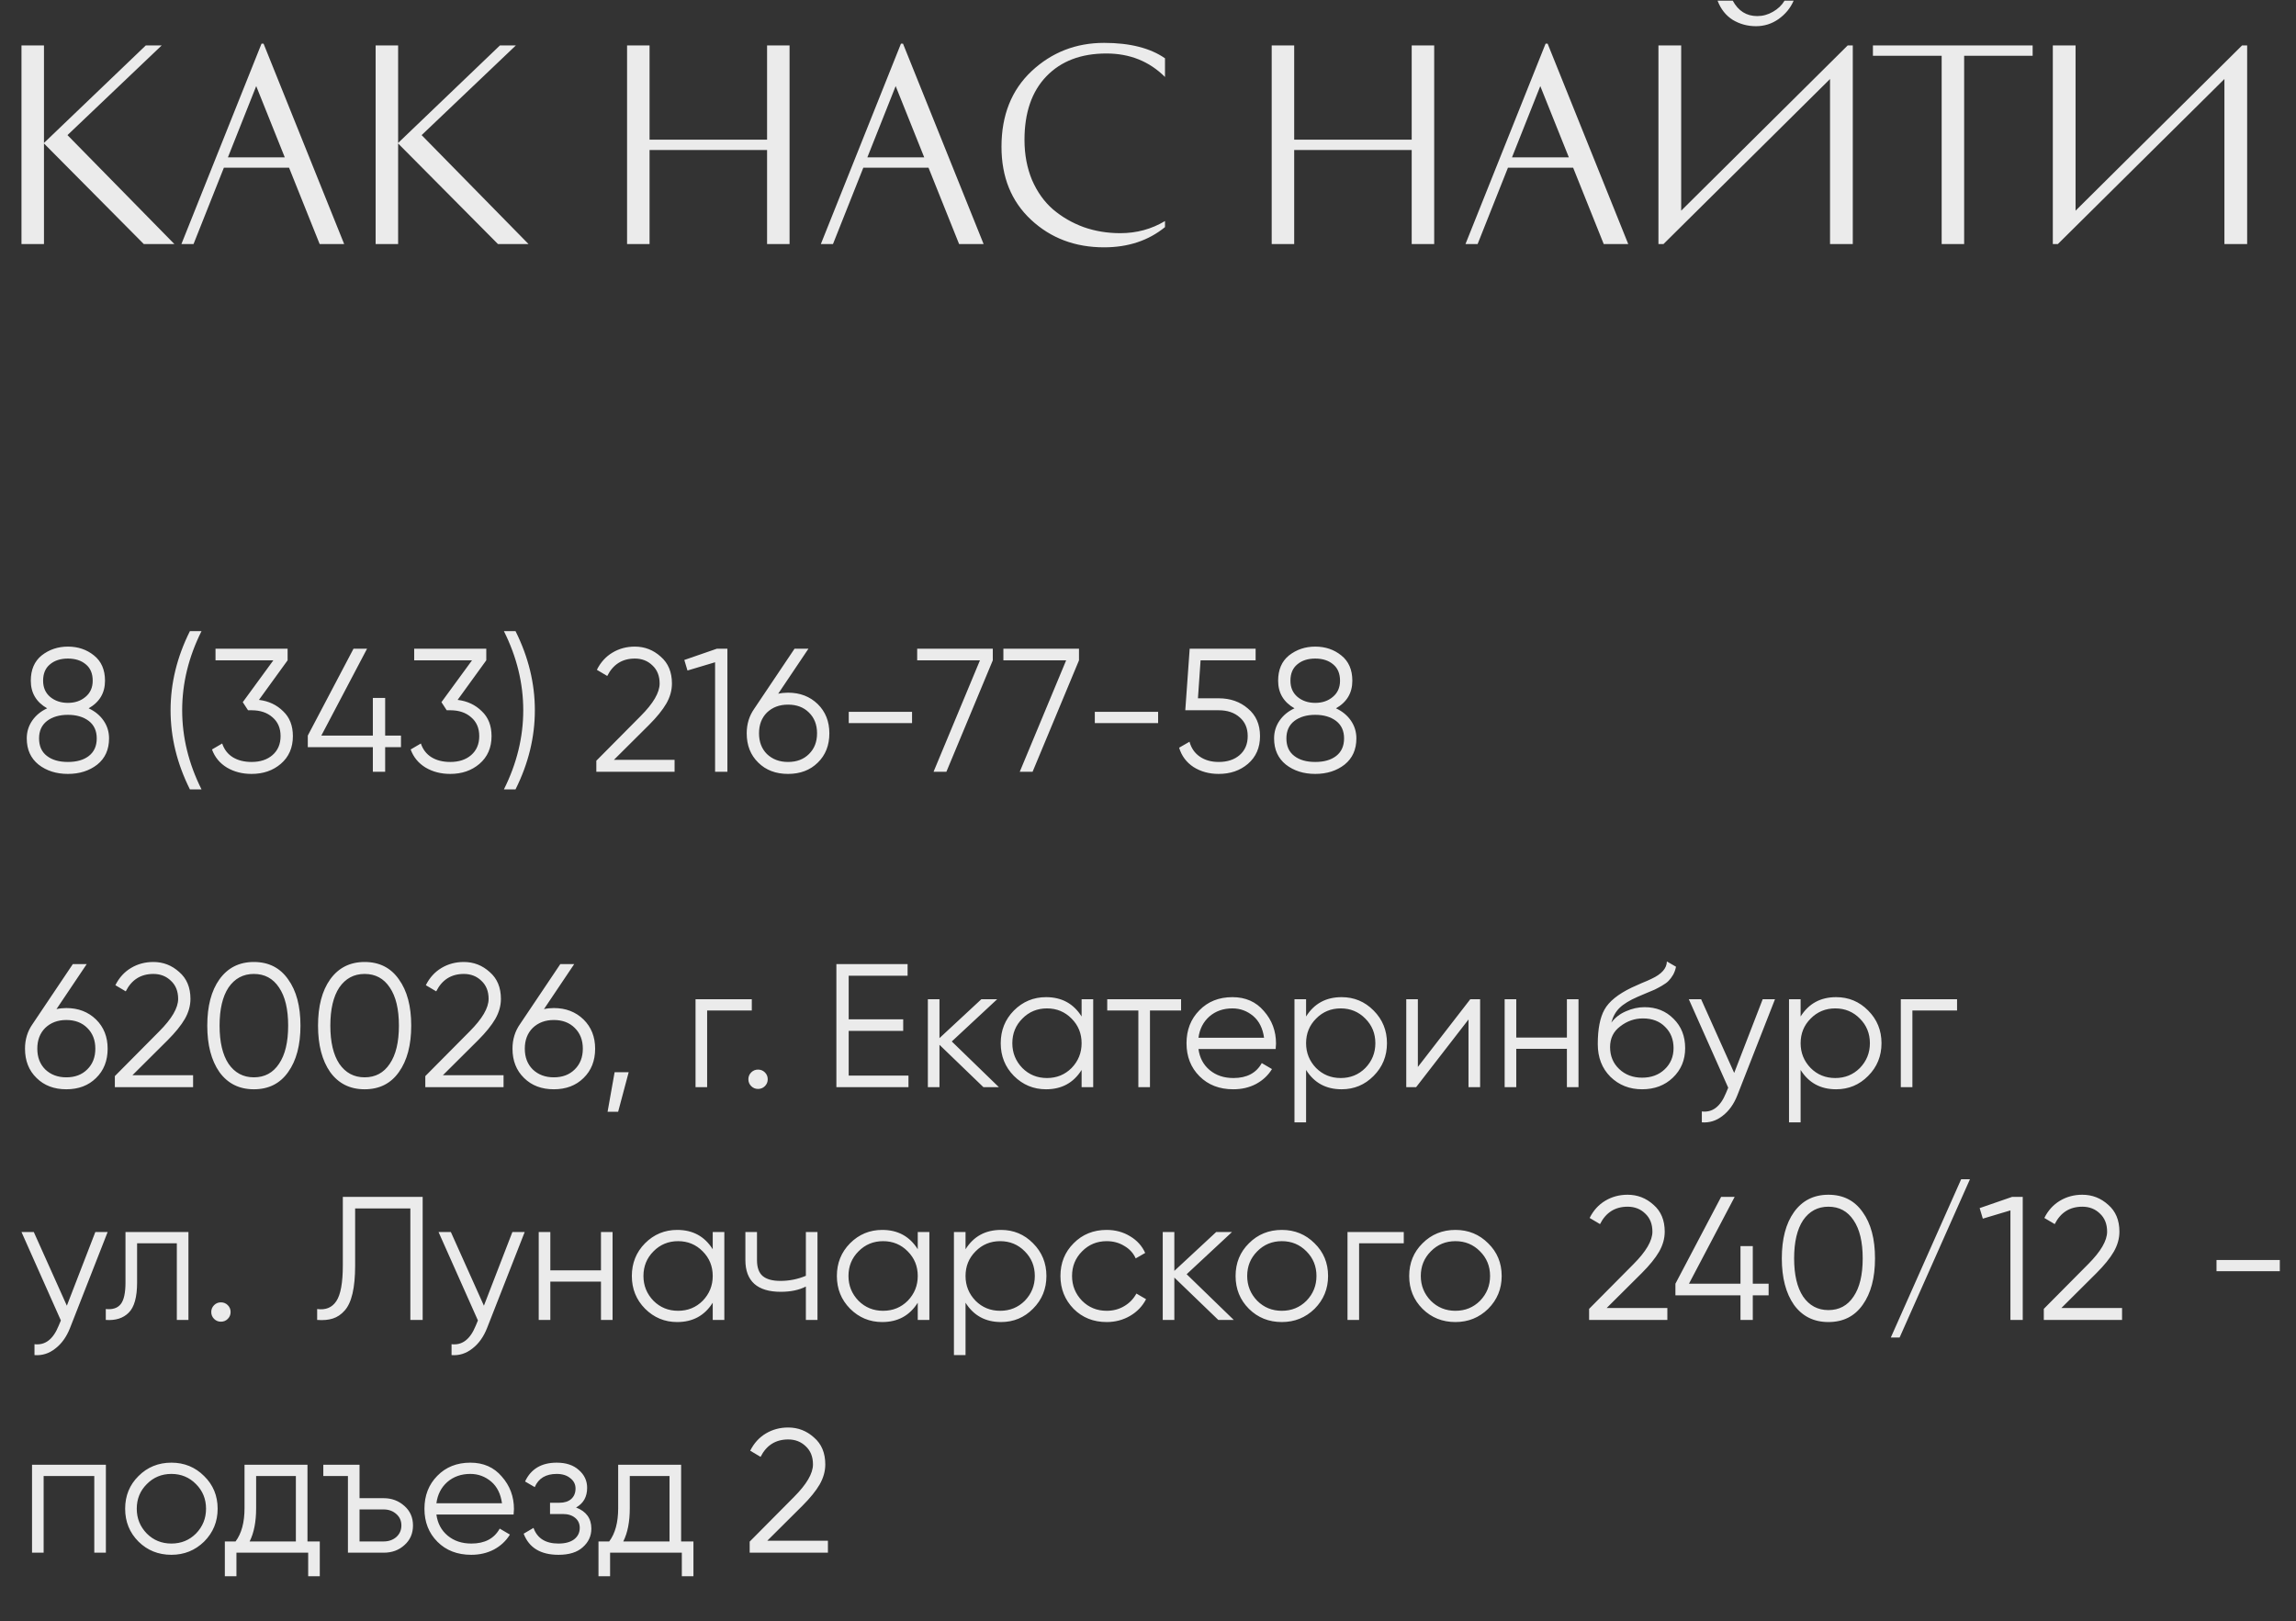 <?xml version="1.0" encoding="UTF-8"?> <svg xmlns="http://www.w3.org/2000/svg" width="582" height="411" viewBox="0 0 582 411" fill="none"><rect x="0" y="0" width="582" height="411" fill="#333333" stroke="none"/> <path opacity="0.9" d="M36.963 11.508H40.998L17.104 34.249L44.201 61.859H36.45L11.146 36.364V61.859H5.445V11.508H11.146V36.235L36.963 11.508ZM87.24 61.859H81.026L73.275 42.513H56.748L49.06 61.859H45.986L66.293 11.06H66.805L87.24 61.859ZM64.947 21.822L57.773 39.887H72.186L64.947 21.822ZM126.734 11.508H130.77L106.876 34.249L133.973 61.859H126.222L100.918 36.364V61.859H95.217V11.508H100.918V36.235L126.734 11.508ZM194.441 11.508H200.142V61.859H194.441V38.029H164.653V61.859H158.952V11.508H164.653V35.403H194.441V11.508ZM249.33 61.859H243.116L235.364 42.513H218.837L211.15 61.859H208.075L228.382 11.06H228.894L249.33 61.859ZM227.037 21.822L219.862 39.887H234.275L227.037 21.822ZM295.309 14.775V19.516C291.337 15.544 286.383 13.558 280.447 13.558C274.041 13.558 268.98 15.48 265.264 19.323C261.549 23.167 259.691 28.548 259.691 35.467C259.691 39.182 260.332 42.577 261.613 45.652C262.937 48.684 264.709 51.161 266.93 53.083C269.193 55.005 271.777 56.5 274.681 57.567C277.585 58.592 280.682 59.105 283.97 59.105C288.113 59.105 291.892 58.08 295.309 56.03V57.567C291.123 60.984 285.977 62.692 279.87 62.692C272.525 62.692 266.353 60.365 261.357 55.71C256.36 51.055 253.862 44.883 253.862 37.196C253.862 29.21 256.403 22.826 261.485 18.042C266.61 13.259 272.738 10.868 279.87 10.868C286.404 10.868 291.55 12.17 295.309 14.775ZM357.844 11.508H363.546V61.859H357.844V38.029H328.056V61.859H322.355V11.508H328.056V35.403H357.844V11.508ZM412.733 61.859H406.519L398.767 42.513H382.24L374.553 61.859H371.478L391.785 11.06H392.297L412.733 61.859ZM390.44 21.822L383.265 39.887H397.678L390.44 21.822ZM445.116 6.64C442.981 6.64 441.016 6.106 439.222 5.038C437.471 3.928 436.19 2.305 435.379 0.17H439.222C440.632 2.775 442.703 4.077 445.436 4.077C446.845 4.077 448.169 3.714 449.408 2.988C450.689 2.262 451.671 1.323 452.355 0.17H454.661C453.849 2.049 452.568 3.607 450.817 4.846C449.109 6.042 447.209 6.64 445.116 6.64ZM426.154 11.508H420.389V61.859H421.67L463.885 20.028V61.859H469.651V11.508H468.37L426.154 53.404V11.508ZM515.243 11.508V14.135H497.883V61.859H492.181V14.135H474.757V11.508H515.243ZM520.357 11.508H526.123V53.404L568.338 11.508H569.619V61.859H563.854V20.028L521.639 61.859H520.357V11.508Z" fill="white"></path> <path opacity="0.9" d="M16.811 255.521C19.842 255.521 22.353 256.487 24.344 258.418C26.305 260.35 27.286 262.816 27.286 265.817C27.286 268.878 26.305 271.359 24.344 273.26C22.413 275.162 19.902 276.113 16.811 276.113C13.721 276.113 11.21 275.162 9.279 273.26C7.318 271.359 6.337 268.878 6.337 265.817C6.337 263.47 6.976 261.39 8.254 259.577L18.461 244.378H21.982L14.315 255.788C15.118 255.61 15.95 255.521 16.811 255.521ZM11.463 271.076C12.859 272.414 14.642 273.082 16.811 273.082C19.01 273.082 20.778 272.414 22.115 271.076C23.482 269.739 24.166 267.986 24.166 265.817C24.166 263.648 23.482 261.895 22.115 260.558C20.778 259.22 19.01 258.552 16.811 258.552C14.642 258.552 12.859 259.22 11.463 260.558C10.126 261.895 9.457 263.648 9.457 265.817C9.457 267.986 10.126 269.739 11.463 271.076ZM48.946 275.578H29.112V272.77L40.344 261.449C43.553 258.24 45.158 255.491 45.158 253.203C45.158 251.272 44.549 249.742 43.33 248.612C42.142 247.454 40.656 246.874 38.873 246.874C35.694 246.874 33.361 248.345 31.875 251.287L29.246 249.727C30.197 247.825 31.519 246.369 33.213 245.359C34.906 244.348 36.793 243.843 38.873 243.843C41.369 243.843 43.553 244.69 45.425 246.384C47.327 248.018 48.278 250.291 48.278 253.203C48.278 254.927 47.802 256.62 46.852 258.284C45.901 259.919 44.445 261.716 42.483 263.678L33.569 272.547H48.946V275.578ZM73.043 271.745C70.993 274.657 68.095 276.113 64.351 276.113C60.637 276.113 57.725 274.657 55.615 271.745C53.565 268.803 52.54 264.881 52.54 259.978C52.54 255.046 53.565 251.138 55.615 248.256C57.725 245.314 60.637 243.843 64.351 243.843C68.095 243.843 70.993 245.314 73.043 248.256C75.123 251.138 76.163 255.046 76.163 259.978C76.163 264.911 75.123 268.833 73.043 271.745ZM57.933 269.65C59.508 271.938 61.647 273.082 64.351 273.082C67.085 273.082 69.21 271.938 70.725 269.65C72.27 267.392 73.043 264.168 73.043 259.978C73.043 255.788 72.27 252.564 70.725 250.306C69.21 248.018 67.085 246.874 64.351 246.874C61.647 246.874 59.508 248.018 57.933 250.306C56.418 252.594 55.66 255.818 55.66 259.978C55.66 264.138 56.418 267.362 57.933 269.65ZM101.118 271.745C99.067 274.657 96.17 276.113 92.426 276.113C88.712 276.113 85.8 274.657 83.69 271.745C81.64 268.803 80.615 264.881 80.615 259.978C80.615 255.046 81.64 251.138 83.69 248.256C85.8 245.314 88.712 243.843 92.426 243.843C96.17 243.843 99.067 245.314 101.118 248.256C103.198 251.138 104.238 255.046 104.238 259.978C104.238 264.911 103.198 268.833 101.118 271.745ZM86.008 269.65C87.583 271.938 89.722 273.082 92.426 273.082C95.16 273.082 97.284 271.938 98.8 269.65C100.345 267.392 101.118 264.168 101.118 259.978C101.118 255.788 100.345 252.564 98.8 250.306C97.284 248.018 95.16 246.874 92.426 246.874C89.722 246.874 87.583 248.018 86.008 250.306C84.493 252.594 83.735 255.818 83.735 259.978C83.735 264.138 84.493 267.362 86.008 269.65ZM127.643 275.578H107.809V272.77L119.041 261.449C122.25 258.24 123.854 255.491 123.854 253.203C123.854 251.272 123.245 249.742 122.027 248.612C120.838 247.454 119.353 246.874 117.57 246.874C114.39 246.874 112.058 248.345 110.572 251.287L107.942 249.727C108.893 247.825 110.215 246.369 111.909 245.359C113.603 244.348 115.49 243.843 117.57 243.843C120.066 243.843 122.25 244.69 124.122 246.384C126.023 248.018 126.974 250.291 126.974 253.203C126.974 254.927 126.499 256.62 125.548 258.284C124.597 259.919 123.141 261.716 121.18 263.678L112.266 272.547H127.643V275.578ZM140.384 255.521C143.415 255.521 145.926 256.487 147.917 258.418C149.878 260.35 150.858 262.816 150.858 265.817C150.858 268.878 149.878 271.359 147.917 273.26C145.985 275.162 143.474 276.113 140.384 276.113C137.294 276.113 134.783 275.162 132.851 273.26C130.89 271.359 129.91 268.878 129.91 265.817C129.91 263.47 130.549 261.39 131.826 259.577L142.033 244.378H145.554L137.888 255.788C138.69 255.61 139.522 255.521 140.384 255.521ZM135.035 271.076C136.432 272.414 138.215 273.082 140.384 273.082C142.583 273.082 144.351 272.414 145.688 271.076C147.055 269.739 147.738 267.986 147.738 265.817C147.738 263.648 147.055 261.895 145.688 260.558C144.351 259.22 142.583 258.552 140.384 258.552C138.215 258.552 136.432 259.22 135.035 260.558C133.698 261.895 133.03 263.648 133.03 265.817C133.03 267.986 133.698 269.739 135.035 271.076ZM155.794 271.79H159.36L156.686 281.818H154.011L155.794 271.79ZM176.308 253.292H190.57V256.145H179.249V275.578H176.308V253.292ZM194.606 273.572C194.606 274.256 194.369 274.835 193.893 275.311C193.418 275.786 192.838 276.024 192.155 276.024C191.471 276.024 190.892 275.786 190.417 275.311C189.941 274.835 189.703 274.256 189.703 273.572C189.703 272.889 189.941 272.31 190.417 271.834C190.892 271.359 191.471 271.121 192.155 271.121C192.838 271.121 193.418 271.359 193.893 271.834C194.369 272.31 194.606 272.889 194.606 273.572ZM215.13 261.315V272.636H230.284V275.578H212.01V244.378H230.061V247.32H215.13V258.374H228.947V261.315H215.13ZM241.261 263.99L253.206 275.578H249.284L238.141 264.836V275.578H235.199V253.292H238.141V263.143L248.749 253.292H252.76L241.261 263.99ZM274.17 257.66V253.292H277.111V275.578H274.17V271.21C272.119 274.479 269.118 276.113 265.166 276.113C261.987 276.113 259.268 274.984 257.01 272.726C254.781 270.467 253.667 267.704 253.667 264.435C253.667 261.167 254.781 258.403 257.01 256.145C259.268 253.887 261.987 252.758 265.166 252.758C269.118 252.758 272.119 254.392 274.17 257.66ZM259.149 270.72C260.843 272.414 262.923 273.26 265.389 273.26C267.855 273.26 269.935 272.414 271.629 270.72C273.323 268.967 274.17 266.872 274.17 264.435C274.17 261.969 273.323 259.889 271.629 258.195C269.935 256.472 267.855 255.61 265.389 255.61C262.923 255.61 260.843 256.472 259.149 258.195C257.455 259.889 256.609 261.969 256.609 264.435C256.609 266.872 257.455 268.967 259.149 270.72ZM280.666 253.292H299.386V256.145H291.497V275.578H288.555V256.145H280.666V253.292ZM312.396 252.758C315.724 252.758 318.383 253.931 320.374 256.279C322.425 258.596 323.45 261.345 323.45 264.524C323.45 264.673 323.42 265.134 323.361 265.906H303.794C304.091 268.135 305.042 269.918 306.646 271.255C308.251 272.592 310.257 273.26 312.663 273.26C316.051 273.26 318.443 271.998 319.839 269.472L322.425 270.987C321.444 272.592 320.092 273.855 318.369 274.776C316.675 275.667 314.758 276.113 312.619 276.113C309.113 276.113 306.26 275.014 304.061 272.815C301.862 270.616 300.763 267.823 300.763 264.435C300.763 261.078 301.847 258.299 304.017 256.1C306.186 253.872 308.979 252.758 312.396 252.758ZM312.396 255.61C310.078 255.61 308.132 256.294 306.557 257.66C305.012 259.027 304.091 260.825 303.794 263.054H320.419C320.092 260.676 319.186 258.849 317.7 257.571C316.155 256.264 314.387 255.61 312.396 255.61ZM340.074 252.758C343.254 252.758 345.958 253.887 348.186 256.145C350.444 258.403 351.574 261.167 351.574 264.435C351.574 267.704 350.444 270.467 348.186 272.726C345.958 274.984 343.254 276.113 340.074 276.113C336.122 276.113 333.121 274.479 331.071 271.21V284.492H328.129V253.292H331.071V257.66C333.121 254.392 336.122 252.758 340.074 252.758ZM333.611 270.72C335.305 272.414 337.385 273.26 339.851 273.26C342.318 273.26 344.398 272.414 346.091 270.72C347.785 268.967 348.632 266.872 348.632 264.435C348.632 261.969 347.785 259.889 346.091 258.195C344.398 256.472 342.318 255.61 339.851 255.61C337.385 255.61 335.305 256.472 333.611 258.195C331.918 259.889 331.071 261.969 331.071 264.435C331.071 266.872 331.918 268.967 333.611 270.72ZM359.407 270.452L372.689 253.292H375.185V275.578H372.243V258.418L358.961 275.578H356.465V253.292H359.407V270.452ZM397.184 263.009V253.292H400.126V275.578H397.184V265.862H384.348V275.578H381.406V253.292H384.348V263.009H397.184ZM416.242 276.113C413.062 276.113 410.388 275.058 408.219 272.948C406.079 270.809 405.01 268.046 405.01 264.658C405.01 260.855 405.574 257.943 406.703 255.922C407.832 253.872 410.12 252.015 413.567 250.351C414.667 249.846 415.528 249.459 416.152 249.192C417.192 248.776 418.01 248.419 418.604 248.122C421.189 246.934 422.496 245.463 422.526 243.71L424.844 245.047C424.695 245.79 424.458 246.458 424.131 247.052C423.744 247.706 423.358 248.226 422.972 248.612C422.615 248.999 422.051 249.415 421.278 249.86C420.773 250.158 420.164 250.484 419.451 250.841L417.222 251.777L415.127 252.668C413.077 253.56 411.547 254.496 410.536 255.476C409.556 256.427 408.858 257.675 408.442 259.22C409.392 257.943 410.64 256.977 412.186 256.323C413.731 255.64 415.291 255.298 416.866 255.298C419.837 255.298 422.288 256.279 424.22 258.24C426.181 260.171 427.162 262.652 427.162 265.683C427.162 268.684 426.122 271.18 424.042 273.171C421.991 275.132 419.391 276.113 416.242 276.113ZM410.447 270.987C411.992 272.443 413.924 273.171 416.242 273.171C418.559 273.171 420.461 272.473 421.947 271.076C423.462 269.65 424.22 267.852 424.22 265.683C424.22 263.484 423.507 261.687 422.08 260.29C420.684 258.864 418.812 258.151 416.464 258.151C414.355 258.151 412.438 258.819 410.715 260.156C408.991 261.434 408.13 263.187 408.13 265.416C408.13 267.674 408.902 269.531 410.447 270.987ZM439.59 271.968L446.811 253.292H449.931L440.393 277.628C439.501 279.887 438.253 281.625 436.649 282.843C435.074 284.091 433.321 284.641 431.389 284.492V281.729C434.064 282.056 436.099 280.511 437.496 277.094L438.075 275.712L428.091 253.292H431.211L439.59 271.968ZM465.431 252.758C468.611 252.758 471.315 253.887 473.543 256.145C475.802 258.403 476.931 261.167 476.931 264.435C476.931 267.704 475.802 270.467 473.543 272.726C471.315 274.984 468.611 276.113 465.431 276.113C461.479 276.113 458.478 274.479 456.428 271.21V284.492H453.486V253.292H456.428V257.66C458.478 254.392 461.479 252.758 465.431 252.758ZM458.969 270.72C460.662 272.414 462.742 273.26 465.209 273.26C467.675 273.26 469.755 272.414 471.449 270.72C473.142 268.967 473.989 266.872 473.989 264.435C473.989 261.969 473.142 259.889 471.449 258.195C469.755 256.472 467.675 255.61 465.209 255.61C462.742 255.61 460.662 256.472 458.969 258.195C457.275 259.889 456.428 261.969 456.428 264.435C456.428 266.872 457.275 268.967 458.969 270.72ZM481.822 253.292H496.085V256.145H484.764V275.578H481.822V253.292ZM16.945 330.968L24.166 312.292H27.286L17.747 336.628C16.856 338.887 15.608 340.625 14.003 341.843C12.429 343.091 10.675 343.641 8.744 343.492V340.729C11.418 341.056 13.454 339.511 14.85 336.094L15.43 334.712L5.446 312.292H8.566L16.945 330.968ZM31.809 312.292H47.766V334.578H44.824V315.145H34.751V325.084C34.751 328.799 34.038 331.354 32.612 332.751C31.215 334.147 29.284 334.756 26.817 334.578V331.815C28.541 331.993 29.804 331.577 30.606 330.567C31.408 329.556 31.809 327.729 31.809 325.084V312.292ZM58.454 332.572C58.454 333.256 58.217 333.835 57.741 334.311C57.266 334.786 56.686 335.024 56.003 335.024C55.319 335.024 54.74 334.786 54.265 334.311C53.789 333.835 53.551 333.256 53.551 332.572C53.551 331.889 53.789 331.31 54.265 330.834C54.74 330.359 55.319 330.121 56.003 330.121C56.686 330.121 57.266 330.359 57.741 330.834C58.217 331.31 58.454 331.889 58.454 332.572ZM80.395 334.578V331.815C82.564 332.112 84.183 331.443 85.253 329.809C86.353 328.175 86.902 325.144 86.902 320.716V303.378H107.138V334.578H104.018V306.32H90.022V320.806C90.022 323.628 89.799 325.991 89.354 327.892C88.908 329.794 88.24 331.235 87.348 332.216C86.486 333.196 85.491 333.865 84.362 334.222C83.262 334.578 81.94 334.697 80.395 334.578ZM122.663 330.968L129.883 312.292H133.003L123.465 336.628C122.573 338.887 121.325 340.625 119.721 341.843C118.146 343.091 116.393 343.641 114.461 343.492V340.729C117.136 341.056 119.171 339.511 120.568 336.094L121.147 334.712L111.163 312.292H114.283L122.663 330.968ZM152.337 322.009V312.292H155.278V334.578H152.337V324.862H139.5V334.578H136.558V312.292H139.5V322.009H152.337ZM180.665 316.66V312.292H183.607V334.578H180.665V330.21C178.615 333.479 175.614 335.113 171.662 335.113C168.482 335.113 165.763 333.984 163.505 331.726C161.276 329.467 160.162 326.704 160.162 323.435C160.162 320.167 161.276 317.403 163.505 315.145C165.763 312.887 168.482 311.758 171.662 311.758C175.614 311.758 178.615 313.392 180.665 316.66ZM165.644 329.72C167.338 331.414 169.418 332.26 171.884 332.26C174.351 332.26 176.431 331.414 178.124 329.72C179.818 327.967 180.665 325.872 180.665 323.435C180.665 320.969 179.818 318.889 178.124 317.195C176.431 315.472 174.351 314.61 171.884 314.61C169.418 314.61 167.338 315.472 165.644 317.195C163.951 318.889 163.104 320.969 163.104 323.435C163.104 325.872 163.951 327.967 165.644 329.72ZM204.276 323.391V312.292H207.218V334.578H204.276V326.11C202.553 327.001 200.428 327.447 197.903 327.447C194.961 327.447 192.732 326.778 191.217 325.441C189.701 324.074 188.944 322.068 188.944 319.424V312.292H191.885V319.424C191.885 321.266 192.361 322.603 193.312 323.435C194.292 324.267 195.793 324.683 197.814 324.683C200.072 324.683 202.226 324.252 204.276 323.391ZM232.636 316.66V312.292H235.578V334.578H232.636V330.21C230.586 333.479 227.585 335.113 223.633 335.113C220.453 335.113 217.734 333.984 215.476 331.726C213.247 329.467 212.133 326.704 212.133 323.435C212.133 320.167 213.247 317.403 215.476 315.145C217.734 312.887 220.453 311.758 223.633 311.758C227.585 311.758 230.586 313.392 232.636 316.66ZM217.615 329.72C219.309 331.414 221.389 332.26 223.855 332.26C226.322 332.26 228.402 331.414 230.095 329.72C231.789 327.967 232.636 325.872 232.636 323.435C232.636 320.969 231.789 318.889 230.095 317.195C228.402 315.472 226.322 314.61 223.855 314.61C221.389 314.61 219.309 315.472 217.615 317.195C215.922 318.889 215.075 320.969 215.075 323.435C215.075 325.872 215.922 327.967 217.615 329.72ZM253.751 311.758C256.931 311.758 259.635 312.887 261.863 315.145C264.122 317.403 265.251 320.167 265.251 323.435C265.251 326.704 264.122 329.467 261.863 331.726C259.635 333.984 256.931 335.113 253.751 335.113C249.799 335.113 246.798 333.479 244.748 330.21V343.492H241.806V312.292H244.748V316.66C246.798 313.392 249.799 311.758 253.751 311.758ZM247.289 329.72C248.982 331.414 251.062 332.26 253.529 332.26C255.995 332.26 258.075 331.414 259.769 329.72C261.462 327.967 262.309 325.872 262.309 323.435C262.309 320.969 261.462 318.889 259.769 317.195C258.075 315.472 255.995 314.61 253.529 314.61C251.062 314.61 248.982 315.472 247.289 317.195C245.595 318.889 244.748 320.969 244.748 323.435C244.748 325.872 245.595 327.967 247.289 329.72ZM280.527 335.113C277.17 335.113 274.376 333.999 272.148 331.77C269.919 329.482 268.805 326.704 268.805 323.435C268.805 320.137 269.919 317.374 272.148 315.145C274.376 312.887 277.17 311.758 280.527 311.758C282.726 311.758 284.702 312.292 286.455 313.362C288.208 314.402 289.486 315.814 290.288 317.596L287.882 318.978C287.287 317.641 286.322 316.586 284.984 315.814C283.677 315.011 282.191 314.61 280.527 314.61C278.061 314.61 275.981 315.472 274.287 317.195C272.594 318.889 271.747 320.969 271.747 323.435C271.747 325.872 272.594 327.967 274.287 329.72C275.981 331.414 278.061 332.26 280.527 332.26C282.162 332.26 283.632 331.874 284.94 331.102C286.277 330.329 287.317 329.259 288.06 327.892L290.511 329.319C289.59 331.102 288.238 332.513 286.455 333.553C284.672 334.593 282.696 335.113 280.527 335.113ZM300.797 322.99L312.742 334.578H308.819L297.677 323.836V334.578H294.735V312.292H297.677V322.143L308.285 312.292H312.296L300.797 322.99ZM333.215 331.77C330.927 333.999 328.164 335.113 324.925 335.113C321.626 335.113 318.848 333.999 316.59 331.77C314.331 329.512 313.202 326.734 313.202 323.435C313.202 320.137 314.331 317.374 316.59 315.145C318.848 312.887 321.626 311.758 324.925 311.758C328.193 311.758 330.957 312.887 333.215 315.145C335.503 317.374 336.647 320.137 336.647 323.435C336.647 326.704 335.503 329.482 333.215 331.77ZM318.685 329.72C320.378 331.414 322.458 332.26 324.925 332.26C327.391 332.26 329.471 331.414 331.165 329.72C332.858 327.967 333.705 325.872 333.705 323.435C333.705 320.969 332.858 318.889 331.165 317.195C329.471 315.472 327.391 314.61 324.925 314.61C322.458 314.61 320.378 315.472 318.685 317.195C316.991 318.889 316.144 320.969 316.144 323.435C316.144 325.872 316.991 327.967 318.685 329.72ZM341.57 312.292H355.833V315.145H344.511V334.578H341.57V312.292ZM377.221 331.77C374.933 333.999 372.169 335.113 368.93 335.113C365.632 335.113 362.854 333.999 360.595 331.77C358.337 329.512 357.208 326.734 357.208 323.435C357.208 320.137 358.337 317.374 360.595 315.145C362.854 312.887 365.632 311.758 368.93 311.758C372.199 311.758 374.962 312.887 377.221 315.145C379.509 317.374 380.653 320.137 380.653 323.435C380.653 326.704 379.509 329.482 377.221 331.77ZM362.69 329.72C364.384 331.414 366.464 332.26 368.93 332.26C371.397 332.26 373.477 331.414 375.17 329.72C376.864 327.967 377.711 325.872 377.711 323.435C377.711 320.969 376.864 318.889 375.17 317.195C373.477 315.472 371.397 314.61 368.93 314.61C366.464 314.61 364.384 315.472 362.69 317.195C360.997 318.889 360.15 320.969 360.15 323.435C360.15 325.872 360.997 327.967 362.69 329.72ZM422.649 334.578H402.815V331.77L414.047 320.449C417.256 317.24 418.861 314.491 418.861 312.203C418.861 310.272 418.251 308.742 417.033 307.612C415.845 306.454 414.359 305.874 412.576 305.874C409.397 305.874 407.064 307.345 405.578 310.287L402.949 308.727C403.899 306.825 405.222 305.369 406.915 304.359C408.609 303.348 410.496 302.843 412.576 302.843C415.072 302.843 417.256 303.69 419.128 305.384C421.03 307.018 421.981 309.291 421.981 312.203C421.981 313.927 421.505 315.62 420.554 317.284C419.603 318.919 418.147 320.716 416.186 322.678L407.272 331.547H422.649V334.578ZM444.305 325.396H448.316V328.338H444.305V334.578H441.185V328.338H424.693V325.396L436.282 303.378H439.714L428.125 325.396H441.185V315.858H444.305V325.396ZM472.165 330.745C470.115 333.657 467.218 335.113 463.474 335.113C459.76 335.113 456.848 333.657 454.738 330.745C452.688 327.803 451.662 323.881 451.662 318.978C451.662 314.046 452.688 310.138 454.738 307.256C456.848 304.314 459.76 302.843 463.474 302.843C467.218 302.843 470.115 304.314 472.165 307.256C474.245 310.138 475.285 314.046 475.285 318.978C475.285 323.911 474.245 327.833 472.165 330.745ZM457.056 328.65C458.63 330.938 460.77 332.082 463.474 332.082C466.208 332.082 468.332 330.938 469.848 328.65C471.393 326.392 472.165 323.168 472.165 318.978C472.165 314.788 471.393 311.564 469.848 309.306C468.332 307.018 466.208 305.874 463.474 305.874C460.77 305.874 458.63 307.018 457.056 309.306C455.54 311.594 454.782 314.818 454.782 318.978C454.782 323.138 455.54 326.362 457.056 328.65ZM499.349 298.921L481.52 339.035H479.291L497.12 298.921H499.349ZM501.812 306.231L510.058 303.378H512.732V334.578H509.612V306.81L502.615 308.905L501.812 306.231ZM537.908 334.578H518.074V331.77L529.306 320.449C532.515 317.24 534.12 314.491 534.12 312.203C534.12 310.272 533.51 308.742 532.292 307.612C531.104 306.454 529.618 305.874 527.835 305.874C524.656 305.874 522.323 307.345 520.837 310.287L518.208 308.727C519.158 306.825 520.481 305.369 522.174 304.359C523.868 303.348 525.755 302.843 527.835 302.843C530.331 302.843 532.515 303.69 534.387 305.384C536.289 307.018 537.24 309.291 537.24 312.203C537.24 313.927 536.764 315.62 535.813 317.284C534.862 318.919 533.406 320.716 531.445 322.678L522.531 331.547H537.908V334.578ZM577.897 322.232H561.851V319.379H577.897V322.232ZM8.12 371.292H26.84V393.578H23.898V374.145H11.062V393.578H8.12V371.292ZM51.736 390.77C49.448 392.999 46.685 394.113 43.446 394.113C40.148 394.113 37.369 392.999 35.111 390.77C32.853 388.512 31.724 385.734 31.724 382.435C31.724 379.137 32.853 376.374 35.111 374.145C37.369 371.887 40.148 370.758 43.446 370.758C46.715 370.758 49.478 371.887 51.736 374.145C54.024 376.374 55.168 379.137 55.168 382.435C55.168 385.704 54.024 388.482 51.736 390.77ZM37.206 388.72C38.9 390.414 40.98 391.26 43.446 391.26C45.912 391.26 47.992 390.414 49.686 388.72C51.38 386.967 52.227 384.872 52.227 382.435C52.227 379.969 51.38 377.889 49.686 376.195C47.992 374.472 45.912 373.61 43.446 373.61C40.98 373.61 38.9 374.472 37.206 376.195C35.512 377.889 34.665 379.969 34.665 382.435C34.665 384.872 35.512 386.967 37.206 388.72ZM77.941 371.292V390.726H81.061V399.551H78.119V393.578H59.934V399.551H56.992V390.726H59.711C61.226 388.705 61.984 385.897 61.984 382.302V371.292H77.941ZM63.276 390.726H74.999V374.145H64.926V382.302C64.926 385.748 64.376 388.556 63.276 390.726ZM91.137 379.761H97.243C99.294 379.761 101.047 380.415 102.503 381.722C103.959 383 104.687 384.649 104.687 386.67C104.687 388.72 103.959 390.384 102.503 391.662C101.106 392.939 99.353 393.578 97.243 393.578H88.195V374.145H81.955V371.292H91.137V379.761ZM91.137 390.726H97.243C98.521 390.726 99.591 390.354 100.453 389.611C101.314 388.839 101.745 387.858 101.745 386.67C101.745 385.481 101.314 384.515 100.453 383.772C99.591 383 98.521 382.614 97.243 382.614H91.137V390.726ZM119.224 370.758C122.552 370.758 125.212 371.931 127.202 374.279C129.253 376.596 130.278 379.345 130.278 382.524C130.278 382.673 130.248 383.134 130.189 383.906H110.622C110.919 386.135 111.87 387.918 113.474 389.255C115.079 390.592 117.085 391.26 119.492 391.26C122.879 391.26 125.271 389.998 126.668 387.472L129.253 388.987C128.272 390.592 126.92 391.855 125.197 392.776C123.503 393.667 121.586 394.113 119.447 394.113C115.941 394.113 113.088 393.014 110.889 390.815C108.69 388.616 107.591 385.823 107.591 382.435C107.591 379.078 108.676 376.299 110.845 374.1C113.014 371.872 115.807 370.758 119.224 370.758ZM119.224 373.61C116.906 373.61 114.96 374.294 113.385 375.66C111.84 377.027 110.919 378.825 110.622 381.054H127.247C126.92 378.676 126.014 376.849 124.528 375.571C122.983 374.264 121.215 373.61 119.224 373.61ZM146.021 382.123C148.606 383.104 149.899 384.887 149.899 387.472C149.899 389.344 149.171 390.919 147.715 392.196C146.318 393.474 144.268 394.113 141.564 394.113C137.048 394.113 134.106 392.33 132.739 388.764L135.235 387.294C136.186 389.938 138.296 391.26 141.564 391.26C143.258 391.26 144.58 390.904 145.531 390.191C146.482 389.448 146.957 388.482 146.957 387.294C146.957 386.224 146.571 385.377 145.798 384.753C145.026 384.099 143.986 383.772 142.678 383.772H139.425V380.92H141.787C143.065 380.92 144.06 380.608 144.773 379.984C145.516 379.33 145.888 378.439 145.888 377.31C145.888 376.24 145.442 375.363 144.55 374.68C143.689 373.967 142.545 373.61 141.118 373.61C138.355 373.61 136.498 374.724 135.547 376.953L133.096 375.527C134.581 372.347 137.256 370.758 141.118 370.758C143.496 370.758 145.368 371.382 146.734 372.63C148.131 373.848 148.829 375.348 148.829 377.131C148.829 379.419 147.893 381.083 146.021 382.123ZM172.655 371.292V390.726H175.775V399.551H172.833V393.578H154.648V399.551H151.706V390.726H154.425C155.941 388.705 156.698 385.897 156.698 382.302V371.292H172.655ZM157.991 390.726H169.713V374.145H159.64V382.302C159.64 385.748 159.09 388.556 157.991 390.726ZM209.865 393.578H190.031V390.77L201.263 379.449C204.472 376.24 206.076 373.491 206.076 371.203C206.076 369.272 205.467 367.742 204.249 366.612C203.06 365.454 201.575 364.874 199.792 364.874C196.612 364.874 194.28 366.345 192.794 369.287L190.164 367.727C191.115 365.825 192.438 364.369 194.131 363.359C195.825 362.348 197.712 361.843 199.792 361.843C202.288 361.843 204.472 362.69 206.344 364.384C208.246 366.018 209.196 368.291 209.196 371.203C209.196 372.927 208.721 374.62 207.77 376.284C206.819 377.919 205.363 379.716 203.402 381.678L194.488 390.547H209.865V393.578Z" fill="white"></path> <path opacity="0.9" d="M22.472 179.546C24.077 180.289 25.339 181.329 26.261 182.666C27.182 184.004 27.642 185.504 27.642 187.168C27.642 189.991 26.647 192.205 24.656 193.809C22.635 195.384 20.154 196.172 17.213 196.172C14.271 196.172 11.79 195.384 9.769 193.809C7.778 192.205 6.783 189.991 6.783 187.168C6.783 185.504 7.243 184.004 8.165 182.666C9.086 181.329 10.349 180.289 11.953 179.546C9.19 177.972 7.808 175.639 7.808 172.549C7.808 169.756 8.729 167.616 10.571 166.13C12.473 164.645 14.687 163.902 17.213 163.902C19.768 163.902 21.967 164.645 23.809 166.13C25.681 167.616 26.617 169.756 26.617 172.549C26.617 175.639 25.235 177.972 22.472 179.546ZM10.928 172.549C10.928 174.272 11.522 175.639 12.711 176.649C13.929 177.66 15.43 178.165 17.213 178.165C18.995 178.165 20.481 177.66 21.67 176.649C22.888 175.639 23.497 174.272 23.497 172.549C23.497 170.736 22.918 169.354 21.759 168.404C20.6 167.423 19.085 166.933 17.213 166.933C15.341 166.933 13.825 167.423 12.666 168.404C11.507 169.354 10.928 170.736 10.928 172.549ZM11.909 191.625C13.216 192.636 14.984 193.141 17.213 193.141C19.441 193.141 21.209 192.636 22.517 191.625C23.854 190.585 24.522 189.1 24.522 187.168C24.522 185.266 23.854 183.796 22.517 182.756C21.15 181.716 19.382 181.196 17.213 181.196C15.043 181.196 13.275 181.716 11.909 182.756C10.571 183.796 9.903 185.266 9.903 187.168C9.903 189.129 10.571 190.615 11.909 191.625ZM51.08 200.094H48.139C44.87 193.557 43.236 186.871 43.236 180.037C43.236 173.202 44.87 166.517 48.139 159.98H51.08C47.812 166.517 46.177 173.202 46.177 180.037C46.177 186.871 47.812 193.557 51.08 200.094ZM72.904 167.378L65.638 177.407C68.105 177.704 70.155 178.67 71.789 180.304C73.424 181.849 74.241 183.944 74.241 186.589C74.241 189.53 73.216 191.878 71.165 193.631C69.174 195.325 66.708 196.172 63.766 196.172C61.419 196.172 59.339 195.637 57.526 194.567C55.714 193.468 54.451 191.937 53.738 189.976L56.323 188.461C56.828 189.976 57.719 191.135 58.997 191.937C60.305 192.74 61.894 193.141 63.766 193.141C65.965 193.141 67.733 192.561 69.07 191.402C70.437 190.214 71.121 188.609 71.121 186.589C71.121 184.568 70.437 182.978 69.07 181.82C67.733 180.631 65.965 180.037 63.766 180.037V179.992L63.722 180.037H62.875L61.538 177.986L69.293 167.378H54.629V164.437H72.904V167.378ZM97.632 186.455H101.643V189.397H97.632V195.637H94.512V189.397H78.021V186.455L89.609 164.437H93.041L81.453 186.455H94.512V176.917H97.632V186.455ZM123.264 167.378L115.999 177.407C118.465 177.704 120.515 178.67 122.15 180.304C123.784 181.849 124.601 183.944 124.601 186.589C124.601 189.53 123.576 191.878 121.526 193.631C119.535 195.325 117.069 196.172 114.127 196.172C111.779 196.172 109.699 195.637 107.887 194.567C106.074 193.468 104.811 191.937 104.098 189.976L106.683 188.461C107.189 189.976 108.08 191.135 109.358 191.937C110.665 192.74 112.255 193.141 114.127 193.141C116.326 193.141 118.094 192.561 119.431 191.402C120.798 190.214 121.481 188.609 121.481 186.589C121.481 184.568 120.798 182.978 119.431 181.82C118.094 180.631 116.326 180.037 114.127 180.037V179.992L114.082 180.037H113.235L111.898 177.986L119.654 167.378H104.99V164.437H123.264V167.378ZM130.675 200.094H127.733C131.002 193.557 132.636 186.871 132.636 180.037C132.636 173.202 131.002 166.517 127.733 159.98H130.675C133.944 166.517 135.578 173.202 135.578 180.037C135.578 186.871 133.944 193.557 130.675 200.094ZM170.996 195.637H151.161V192.829L162.393 181.508C165.602 178.298 167.207 175.55 167.207 173.262C167.207 171.33 166.598 169.8 165.38 168.671C164.191 167.512 162.705 166.933 160.922 166.933C157.743 166.933 155.41 168.404 153.925 171.345L151.295 169.785C152.246 167.884 153.568 166.428 155.262 165.417C156.956 164.407 158.842 163.902 160.922 163.902C163.418 163.902 165.602 164.749 167.474 166.442C169.376 168.077 170.327 170.35 170.327 173.262C170.327 174.985 169.852 176.679 168.901 178.343C167.95 179.977 166.494 181.775 164.533 183.736L155.618 192.606H170.996V195.637ZM173.464 167.289L181.71 164.437H184.384V195.637H181.264V167.869L174.267 169.964L173.464 167.289ZM199.755 175.58C202.785 175.58 205.296 176.545 207.287 178.477C209.248 180.408 210.229 182.874 210.229 185.876C210.229 188.936 209.248 191.417 207.287 193.319C205.356 195.221 202.845 196.172 199.755 196.172C196.664 196.172 194.153 195.221 192.222 193.319C190.261 191.417 189.28 188.936 189.28 185.876C189.28 183.528 189.919 181.448 191.197 179.636L201.404 164.437H204.925L197.259 175.847C198.061 175.669 198.893 175.58 199.755 175.58ZM194.406 191.135C195.803 192.472 197.585 193.141 199.755 193.141C201.953 193.141 203.721 192.472 205.059 191.135C206.425 189.798 207.109 188.045 207.109 185.876C207.109 183.706 206.425 181.953 205.059 180.616C203.721 179.279 201.953 178.61 199.755 178.61C197.585 178.61 195.803 179.279 194.406 180.616C193.069 181.953 192.4 183.706 192.4 185.876C192.4 188.045 193.069 189.798 194.406 191.135ZM231.19 183.29H215.144V180.438H231.19V183.29ZM232.492 167.378V164.437H251.658V167.378L239.891 195.637H236.637L248.404 167.378H232.492ZM254.342 167.378V164.437H273.508V167.378L261.741 195.637H258.488L270.254 167.378H254.342ZM293.564 183.29H277.518V180.438H293.564V183.29ZM303.66 177.006H308.92C311.862 177.006 314.328 177.868 316.319 179.591C318.369 181.285 319.394 183.617 319.394 186.589C319.394 189.53 318.369 191.878 316.319 193.631C314.328 195.325 311.862 196.172 308.92 196.172C306.513 196.172 304.388 195.592 302.546 194.433C300.734 193.245 299.515 191.61 298.891 189.53L301.521 188.015C301.967 189.649 302.843 190.912 304.151 191.804C305.458 192.695 307.048 193.141 308.92 193.141C311.119 193.141 312.887 192.561 314.224 191.402C315.591 190.214 316.274 188.609 316.274 186.589C316.274 184.568 315.591 182.978 314.224 181.82C312.887 180.631 311.119 180.037 308.92 180.037H300.451L301.566 164.437H318.28V167.378H304.329L303.66 177.006ZM338.651 179.546C340.255 180.289 341.518 181.329 342.439 182.666C343.36 184.004 343.821 185.504 343.821 187.168C343.821 189.991 342.826 192.205 340.835 193.809C338.814 195.384 336.333 196.172 333.391 196.172C330.45 196.172 327.968 195.384 325.948 193.809C323.957 192.205 322.962 189.991 322.962 187.168C322.962 185.504 323.422 184.004 324.343 182.666C325.264 181.329 326.527 180.289 328.132 179.546C325.368 177.972 323.987 175.639 323.987 172.549C323.987 169.756 324.908 167.616 326.75 166.13C328.652 164.645 330.866 163.902 333.391 163.902C335.947 163.902 338.146 164.645 339.988 166.13C341.86 167.616 342.796 169.756 342.796 172.549C342.796 175.639 341.414 177.972 338.651 179.546ZM327.107 172.549C327.107 174.272 327.701 175.639 328.89 176.649C330.108 177.66 331.608 178.165 333.391 178.165C335.174 178.165 336.66 177.66 337.848 176.649C339.067 175.639 339.676 174.272 339.676 172.549C339.676 170.736 339.096 169.354 337.938 168.404C336.779 167.423 335.263 166.933 333.391 166.933C331.519 166.933 330.004 167.423 328.845 168.404C327.686 169.354 327.107 170.736 327.107 172.549ZM328.087 191.625C329.395 192.636 331.163 193.141 333.391 193.141C335.62 193.141 337.388 192.636 338.695 191.625C340.032 190.585 340.701 189.1 340.701 187.168C340.701 185.266 340.032 183.796 338.695 182.756C337.328 181.716 335.56 181.196 333.391 181.196C331.222 181.196 329.454 181.716 328.087 182.756C326.75 183.796 326.082 185.266 326.082 187.168C326.082 189.129 326.75 190.615 328.087 191.625Z" fill="white"></path> </svg> 